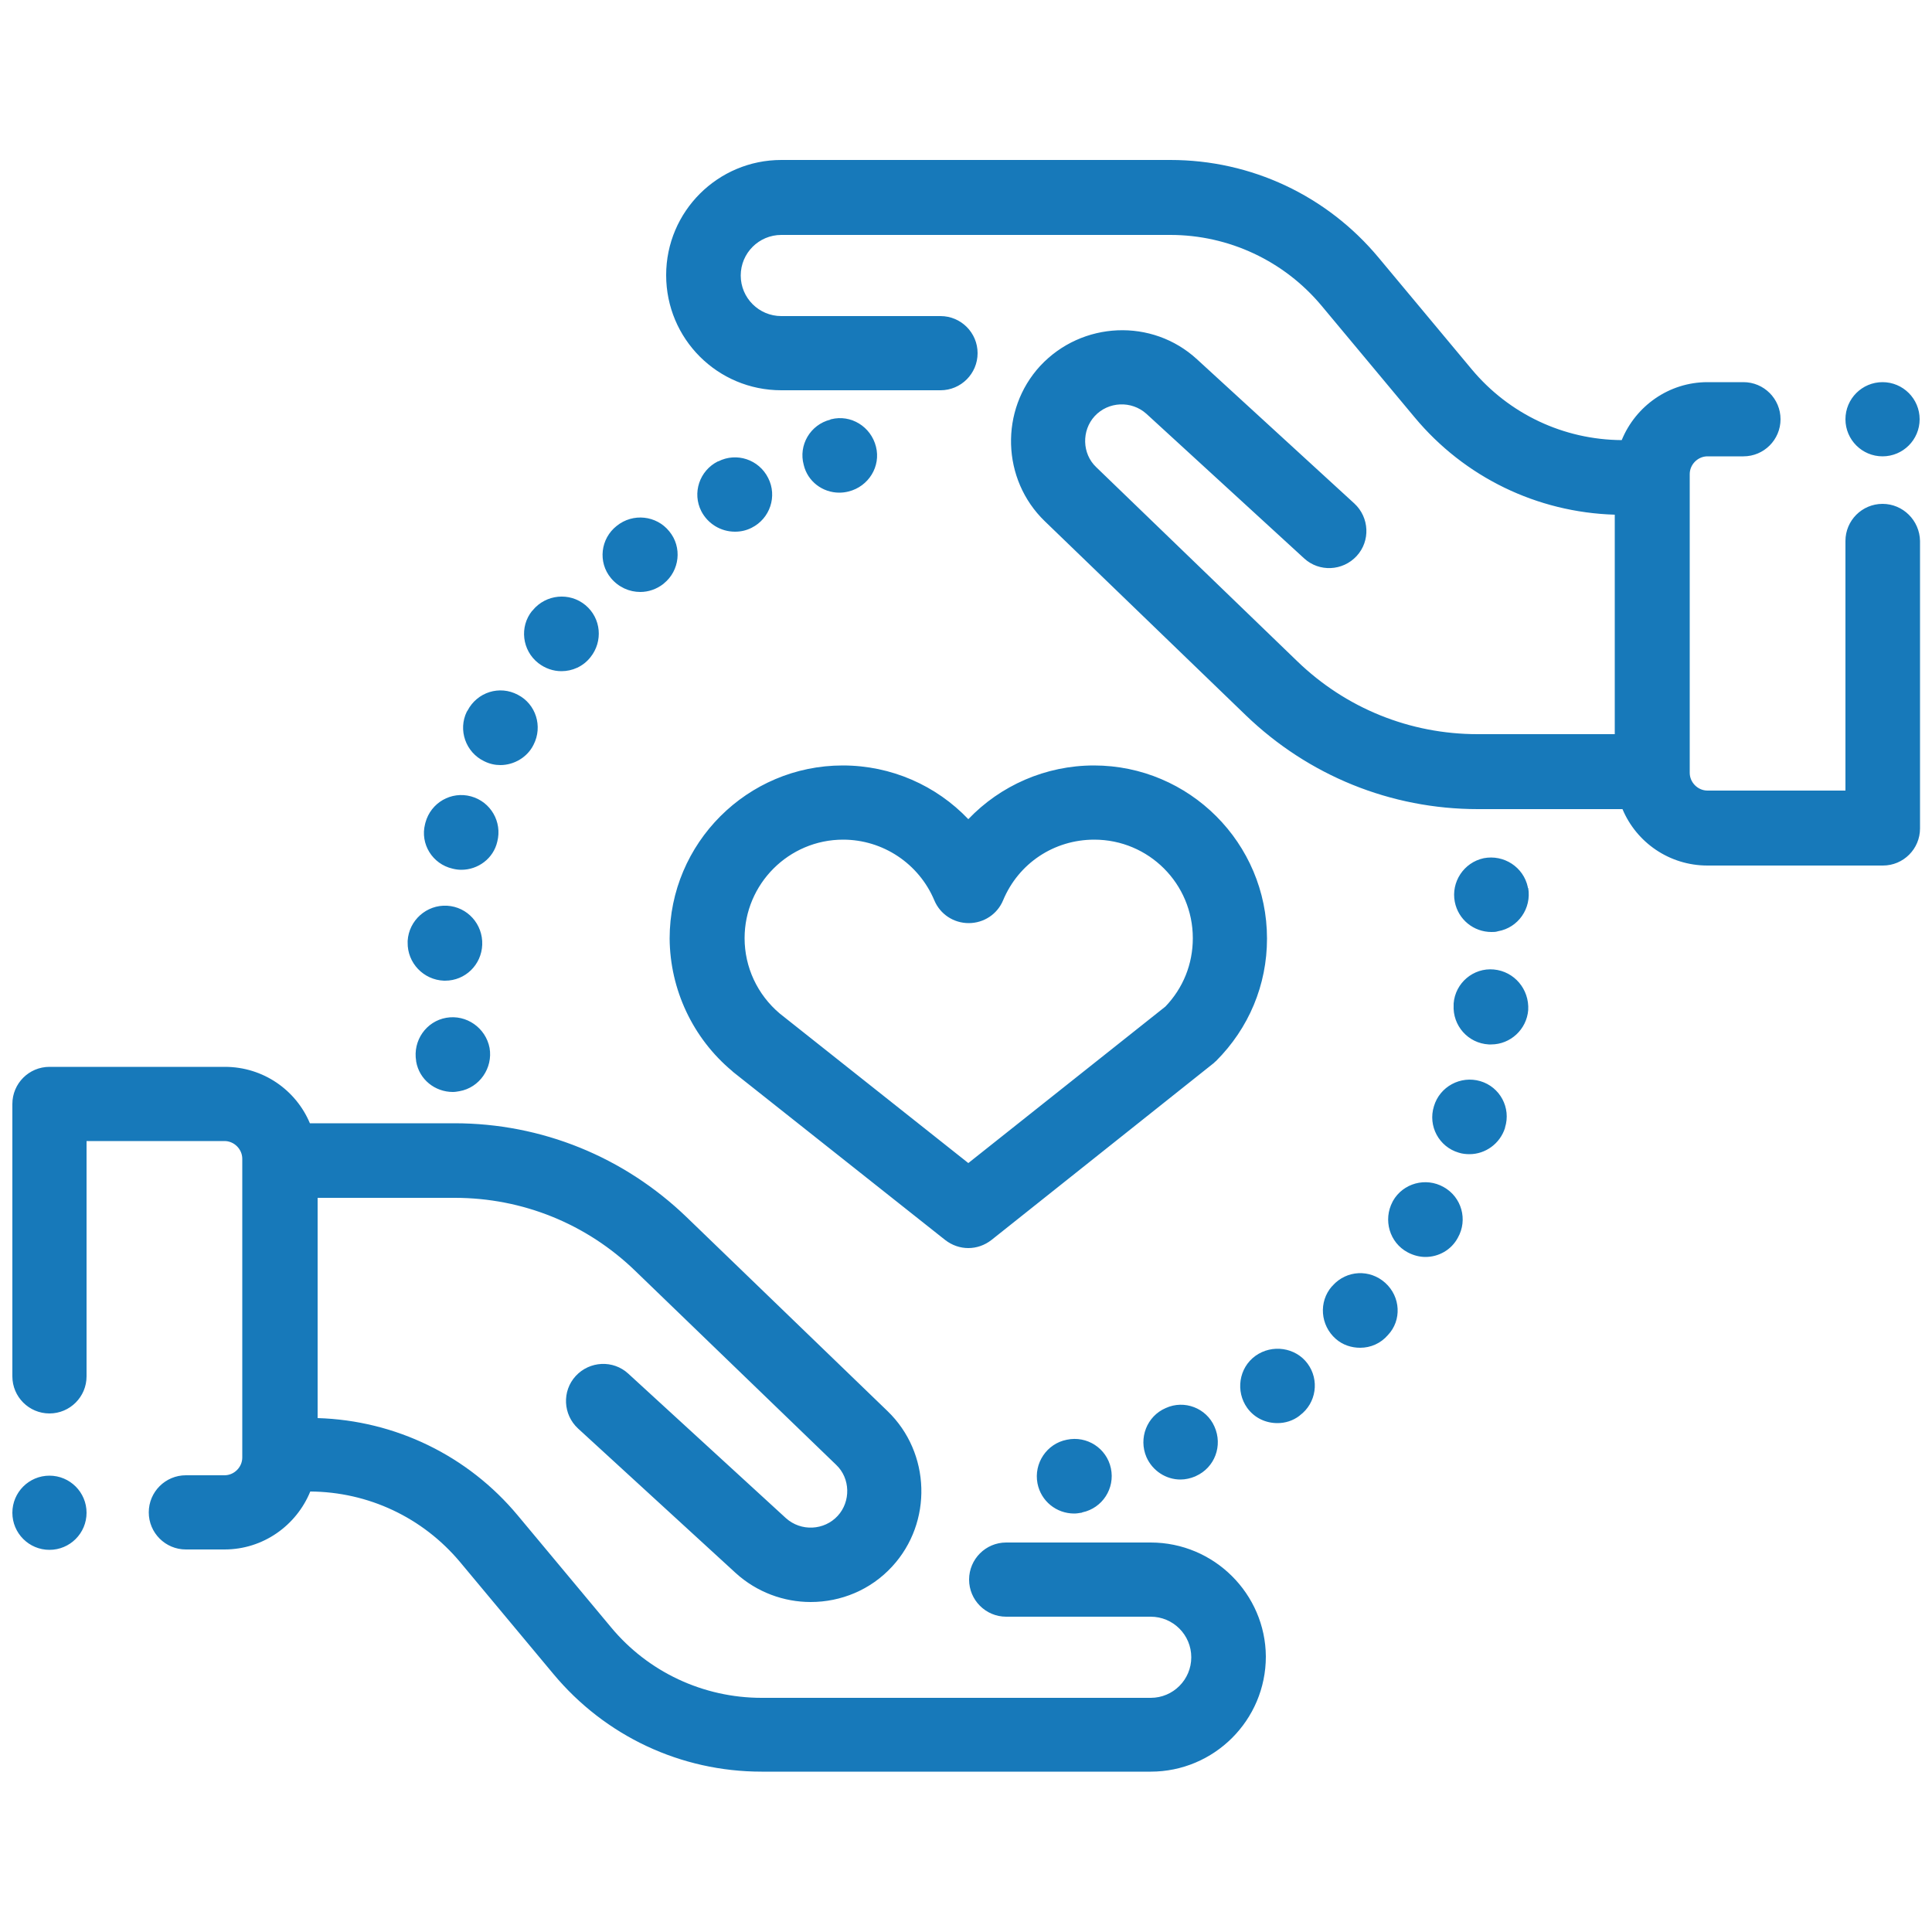 <?xml version="1.0" encoding="UTF-8"?> <!-- Generator: Adobe Illustrator 23.0.4, SVG Export Plug-In . SVG Version: 6.00 Build 0) --> <svg xmlns="http://www.w3.org/2000/svg" xmlns:xlink="http://www.w3.org/1999/xlink" id="Layer_1" x="0px" y="0px" viewBox="0 0 500 500" style="enable-background:new 0 0 500 500;" xml:space="preserve"> <style type="text/css"> .st0{fill:#1779ba;} </style> <path class="st0" d="M297.8,399.2h-37.4c-5.3,0-9.6,4.3-9.6,9.6s4.3,9.6,9.6,9.6h37.4c5.8,0,10.5,4.7,10.5,10.5s-4.7,10.5-10.5,10.5 H197.1c-15.1,0-29.4-6.7-39-18.3L134,392.2c-12.9-15.5-31.7-24.6-51.8-25.2v-57h35.5c17.5,0,34.1,6.7,46.7,18.9l52,50.2 c3.7,3.5,3.8,9.5,0.4,13.2c-3.5,3.8-9.5,4.1-13.4,0.6l-40.8-37.4c-3.9-3.6-10-3.3-13.6,0.6s-3.3,10,0.6,13.6l40.8,37.4 c5.5,5,12.5,7.5,19.4,7.5c7.8,0,15.5-3.1,21.1-9.2c10.5-11.4,10-29.4-1.2-40.2l-52-50.2c-16.2-15.6-37.5-24.3-60.1-24.3H80.2 c-3.6-8.6-12.1-14.6-22-14.6H12.8c-5.3,0-9.6,4.3-9.6,9.6v70.5c0,5.3,4.3,9.6,9.6,9.6s9.6-4.3,9.6-9.6v-60.9h35.7 c2.5,0,4.6,2.1,4.6,4.6v77.3c0,2.5-2.1,4.6-4.6,4.6h-10c-5.3,0-9.6,4.3-9.6,9.6s4.3,9.6,9.6,9.6h10c10,0,18.6-6.2,22.2-15 c15,0.1,29.1,6.7,38.8,18.3l24.1,28.9c13.4,16.1,33,25.3,53.9,25.3h100.7c16.4,0,29.8-13.3,29.8-29.8 C327.5,412.5,314.2,399.2,297.8,399.2z M487.2,130.4c-5.3,0-9.6,4.3-9.6,9.6v64.6h-35.7c-2.5,0-4.6-2.1-4.6-4.6v-77.3 c0-2.5,2.1-4.6,4.6-4.6h9.3c5.3,0,9.6-4.3,9.6-9.6s-4.3-9.6-9.6-9.6h-9.3c-10,0-18.6,6.2-22.2,15c-15-0.1-29.1-6.7-38.8-18.3 l-24.1-28.9c-13.4-16.1-33-25.3-53.9-25.3H202.2c-16.4,0-29.8,13.3-29.8,29.8s13.3,29.8,29.8,29.8h41.2c5.3,0,9.6-4.3,9.6-9.6 s-4.3-9.6-9.6-9.6h-41.2c-5.8,0-10.5-4.7-10.5-10.5s4.7-10.5,10.5-10.5h100.7c15.1,0,29.4,6.7,39.1,18.3l24.1,28.9 c12.9,15.5,31.7,24.6,51.8,25.2V190h-35.5c-17.5,0-34.1-6.7-46.7-18.9l-52-50.2c-3.7-3.5-3.8-9.5-0.4-13.2c3.5-3.8,9.5-4.1,13.4-0.6 l40.8,37.4c3.9,3.6,10,3.3,13.6-0.6c3.6-3.9,3.3-10-0.6-13.6L309.8,93c-11.6-10.7-29.8-9.9-40.6,1.7c-10.5,11.4-10,29.4,1.2,40.2 l52,50.2c16.2,15.6,37.5,24.3,60.1,24.3h37.4c3.6,8.6,12.1,14.6,22,14.6h45.4c5.3,0,9.6-4.3,9.6-9.6V140 C496.8,134.7,492.5,130.4,487.2,130.4L487.2,130.4z M301.7,364.4c-4.9,2.1-7.1,7.8-5,12.7c1.6,3.6,5.1,5.8,8.8,5.8 c1.3,0,2.6-0.3,3.8-0.8l0.2-0.1c4.9-2.2,7-7.9,4.8-12.8C312.2,364.4,306.5,362.2,301.7,364.4L301.7,364.4z M324.9,350.9 c-4.3,3.1-5.2,9.2-2.1,13.5c1.9,2.6,4.8,3.9,7.8,3.9c2,0,4-0.6,5.7-1.9l0.1-0.1c4.3-3.2,5.1-9.2,2-13.4 C335.3,348.7,329.2,347.8,324.9,350.9z M276.1,372.6c-5.2,1-8.6,6.1-7.6,11.3c0.9,4.6,4.9,7.8,9.5,7.8c0.6,0,1.2-0.1,1.8-0.2 c0.1,0,0.2,0,0.3-0.1c5.2-1.1,8.5-6.2,7.4-11.4C286.4,374.8,281.3,371.5,276.1,372.6L276.1,372.6z M358.5,332 c-4-3.6-10-3.3-13.6,0.7c0,0.1-0.2,0.2-0.2,0.2c-3.5,4-3,10.1,1,13.6c1.8,1.6,4.1,2.3,6.3,2.3c2.7,0,5.3-1.1,7.2-3.3 C362.8,341.7,362.5,335.6,358.5,332L358.5,332z M383.1,279.8c-5.1-1.5-10.5,1.4-12,6.5c-1.6,5.1,1.3,10.5,6.4,12 c0.9,0.3,1.9,0.4,2.8,0.4c4.1,0,7.9-2.7,9.2-6.8v-0.1C391.1,286.7,388.2,281.3,383.1,279.8z M395.4,229.6c-1.1-5.2-6.2-8.5-11.4-7.5 c-5.2,1.1-8.5,6.2-7.5,11.3c0.9,4.6,4.9,7.8,9.5,7.8c0.6,0,1.1,0,1.7-0.2c5.2-0.9,8.7-5.9,7.8-11.2 C395.4,229.9,395.4,229.8,395.4,229.6L395.4,229.6z M386.6,250.9c-5.3-0.5-10,3.5-10.4,8.8v0.4c-0.3,5.3,3.7,9.9,9.1,10.2h0.6 c5,0,9.2-3.9,9.6-8.9C395.8,256,391.9,251.4,386.6,250.9L386.6,250.9z M373.6,307.2c-4.6-2.6-10.5-1-13.1,3.6l-0.1,0.2 c-2.5,4.7-0.8,10.6,3.9,13.1c1.5,0.8,3.1,1.2,4.6,1.2c3.4,0,6.7-1.8,8.4-5C379.9,315.7,378.3,309.8,373.6,307.2L373.6,307.2z M190.2,137.6c1.5,0,2.9-0.3,4.3-1c4.8-2.4,6.7-8.2,4.3-12.9c-2.4-4.8-8.2-6.7-12.9-4.3h-0.1c-4.8,2.4-6.7,8.2-4.3,12.9 C183.182,135.554,186.537,137.598,190.2,137.6z M217.2,127.5c0.8,0,1.6-0.1,2.4-0.3c5.2-1.3,8.4-6.5,7.1-11.6 c-1.3-5.2-6.5-8.4-11.6-7.1c0,0-0.2,0-0.2,0.1c-5.2,1.3-8.3,6.6-6.9,11.7C209,124.6,212.9,127.5,217.2,127.5z M165.7,153.2 c2.1,0,4.2-0.7,6-2.1l0.1-0.1c4.1-3.3,4.8-9.4,1.4-13.5c-3.3-4.1-9.4-4.8-13.6-1.4c-4.2,3.3-4.9,9.4-1.5,13.5 C160.1,152,162.9,153.2,165.7,153.2z M117.1,224.8c0.8,0.2,1.5,0.3,2.3,0.3c4.3,0,8.3-2.9,9.3-7.3c1.3-5.1-1.7-10.3-6.8-11.7 c-5.1-1.4-10.4,1.6-11.8,6.8c0,0.1-0.1,0.3-0.1,0.4C108.7,218.4,111.9,223.6,117.1,224.8z M114.9,253.8h0.3c5.2,0,9.4-4.1,9.6-9.3 c0.2-5.3-3.8-9.8-9.1-10.1c-5.3-0.3-9.9,3.8-10.2,9.1v0.4C105.4,249.2,109.6,253.6,114.9,253.8L114.9,253.8z M125.3,197 c1.4,0.7,2.8,1,4.2,1c3.5,0,7-2,8.6-5.3c2.4-4.7,0.6-10.5-4.1-12.9c-4.7-2.5-10.5-0.7-13,4.1l-0.2,0.3 C118.5,188.9,120.5,194.7,125.3,197L125.3,197z M139.3,171.6c1.8,1.4,3.9,2.1,6,2.1c2.8,0,5.6-1.2,7.5-3.6 c3.3-4.1,2.8-10.1-1.3-13.5s-10.2-2.8-13.6,1.3c0,0.1-0.2,0.2-0.2,0.2C134.4,162.2,135.1,168.3,139.3,171.6z M115.5,263.4 c-5.2,0.9-8.7,5.9-7.8,11.2v0.1c0.8,4.7,4.9,7.9,9.5,7.9c0.6,0,1.1-0.1,1.7-0.2c5.2-0.9,8.7-6,7.8-11.2 C125.7,266,120.7,262.5,115.5,263.4z M189.5,277.2l0.2,0.2l54.9,43.5c1.8,1.4,3.9,2.1,6,2.1s4.2-0.7,6-2.1l57.3-45.6 c0.3-0.2,0.5-0.5,0.8-0.7c8.5-8.5,13.2-19.7,13.2-31.7c0-24.7-20.1-44.8-44.8-44.8c-12.5,0-24.2,5.2-32.5,13.9 c-8.3-8.7-19.9-13.9-32.5-13.9c-24.7,0-44.8,20.1-44.8,44.8C173.4,256.1,179.3,268.7,189.5,277.2z M218.2,217.3 c10.3,0,19.6,6.2,23.6,15.7c1.5,3.6,5,5.9,8.9,5.9s7.4-2.3,8.9-5.9c4-9.6,13.2-15.7,23.6-15.7c14.1,0,25.5,11.4,25.5,25.5 c0,6.7-2.5,12.9-7.1,17.7l-51,40.5l-48.8-38.7c-5.8-4.9-9.1-12-9.1-19.5C192.7,228.8,204.1,217.3,218.2,217.3z M12.8,381.9 c-5.3,0-9.6,4.3-9.6,9.6s4.3,9.6,9.6,9.6s9.6-4.3,9.6-9.6S18.1,381.9,12.8,381.9z M487.2,118.1c5.3,0,9.6-4.3,9.6-9.6 s-4.3-9.6-9.6-9.6s-9.6,4.3-9.6,9.6S481.9,118.1,487.2,118.1z"></path> </svg> 